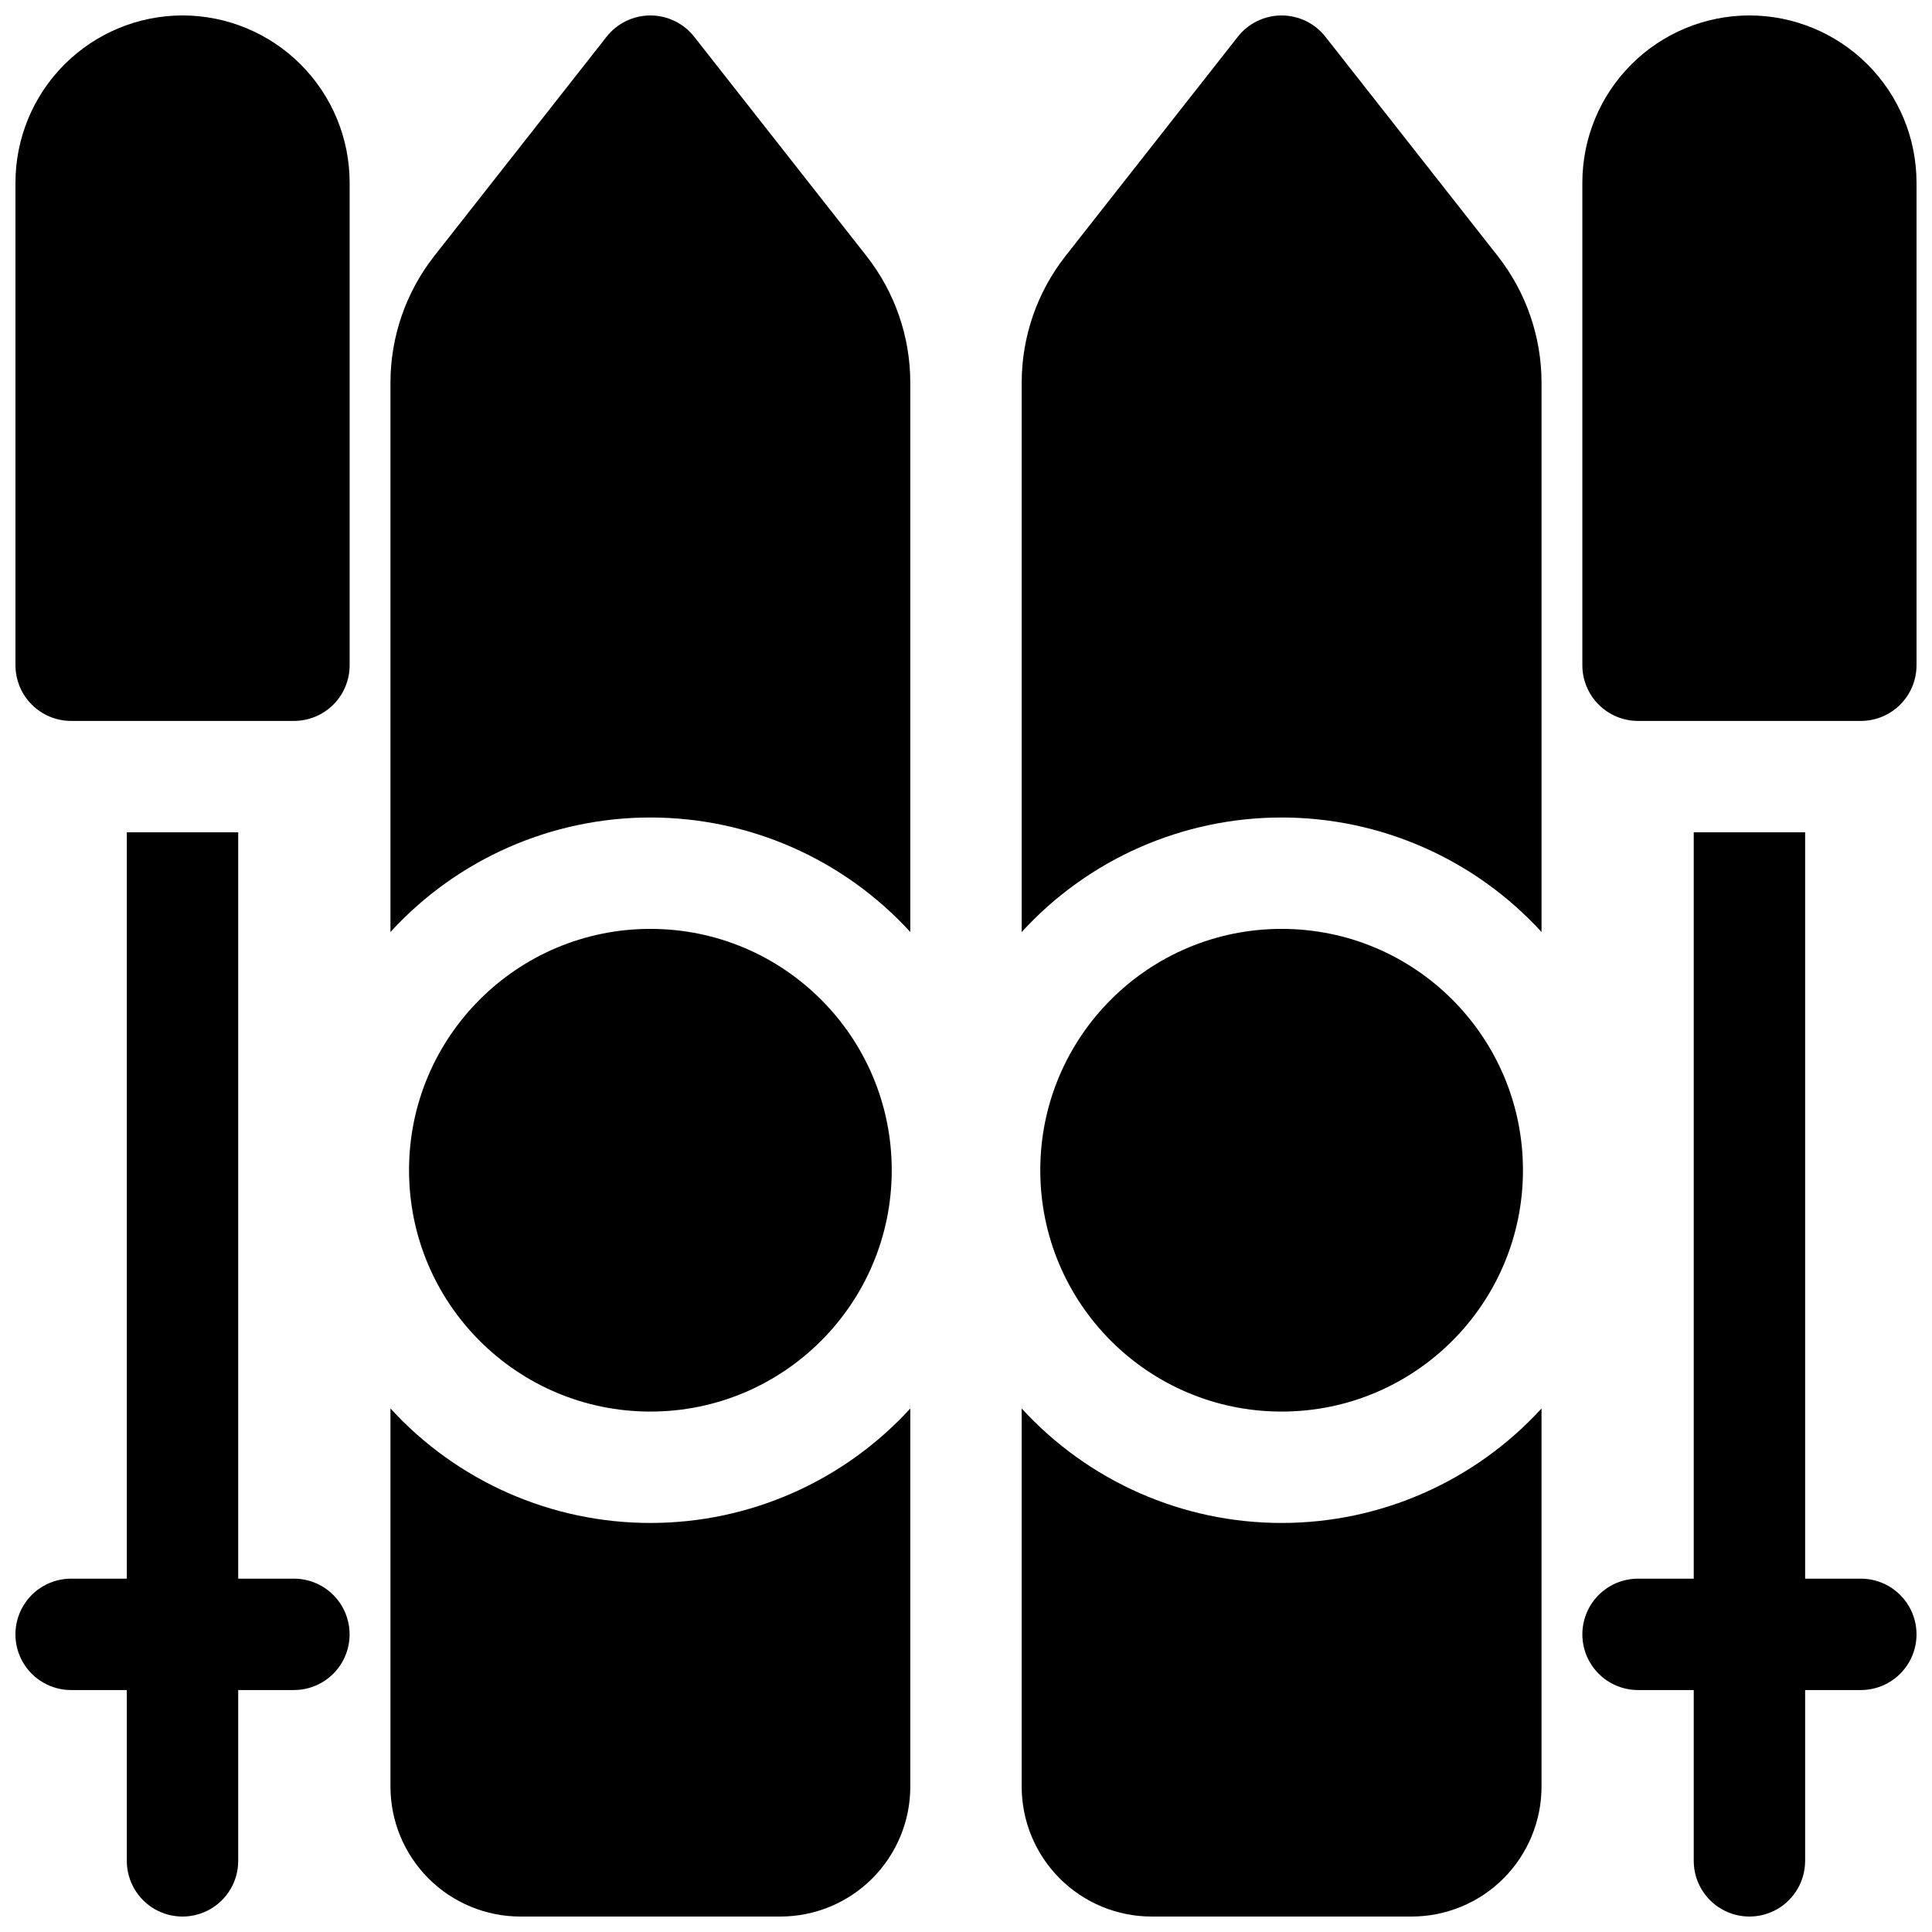 <?xml version="1.0" encoding="UTF-8"?>
<!-- Uploaded to: SVG Repo, www.svgrepo.com, Generator: SVG Repo Mixer Tools -->
<svg width="800px" height="800px" version="1.1" viewBox="144 144 512 512" xmlns="http://www.w3.org/2000/svg">
 <defs>
  <clipPath id="h">
   <path d="m148.09 148.09h88.906v187.91h-88.906z"/>
  </clipPath>
  <clipPath id="g">
   <path d="m148.09 364h88.906v287.9h-88.906z"/>
  </clipPath>
  <clipPath id="f">
   <path d="m247 148.09h139v242.91h-139z"/>
  </clipPath>
  <clipPath id="e">
   <path d="m247 517h139v134.9h-139z"/>
  </clipPath>
  <clipPath id="d">
   <path d="m563 148.09h88.902v187.91h-88.902z"/>
  </clipPath>
  <clipPath id="c">
   <path d="m563 364h88.902v287.9h-88.902z"/>
  </clipPath>
  <clipPath id="b">
   <path d="m414 148.09h139v242.91h-139z"/>
  </clipPath>
  <clipPath id="a">
   <path d="m414 517h139v134.9h-139z"/>
  </clipPath>
 </defs>
 <g clip-path="url(#h)">
  <path d="m192.38 148.09c-11.742 0.012-22.996 4.684-31.297 12.984s-12.973 19.555-12.984 31.297v127.92c0 3.914 1.555 7.672 4.324 10.438 2.766 2.769 6.519 4.324 10.438 4.324h59.039c3.914 0 7.668-1.555 10.438-4.324 2.766-2.766 4.32-6.523 4.32-10.438v-127.92c-0.012-11.742-4.68-22.996-12.98-31.297-8.305-8.301-19.559-12.973-31.297-12.984z"/>
 </g>
 <g clip-path="url(#g)">
  <path d="m221.89 562.36h-14.762v-197.79h-29.52v197.79h-14.758c-5.273 0-10.148 2.812-12.785 7.379-2.637 4.566-2.637 10.195 0 14.762 2.637 4.566 7.512 7.379 12.785 7.379h14.758v45.266c0 5.273 2.812 10.145 7.379 12.781 4.57 2.637 10.195 2.637 14.762 0s7.379-7.508 7.379-12.781v-45.266h14.762c5.273 0 10.145-2.812 12.781-7.379s2.637-10.195 0-14.762c-2.637-4.566-7.508-7.379-12.781-7.379z"/>
 </g>
 <g clip-path="url(#f)">
  <path d="m327.96 153.73c-2.801-3.555-7.074-5.633-11.602-5.633s-8.805 2.078-11.602 5.633l-45.719 58.176c-7.477 9.551-11.547 21.328-11.562 33.457v145.63c17.684-19.336 42.68-30.348 68.883-30.348 26.199 0 51.195 11.012 68.879 30.348v-145.63c-0.016-12.129-4.082-23.906-11.562-33.457z"/>
 </g>
 <g clip-path="url(#e)">
  <path d="m316.36 547.6c-26.203 0.012-51.203-11.004-68.883-30.344v100.21c0 9.133 3.629 17.891 10.09 24.352 6.457 6.457 15.219 10.086 24.352 10.086h68.879c9.137 0 17.895-3.629 24.355-10.086 6.457-6.461 10.086-15.219 10.086-24.352v-100.21c-17.676 19.34-42.676 30.355-68.879 30.344z"/>
 </g>
 <path d="m380.32 454.12c0 35.324-28.637 63.961-63.961 63.961s-63.961-28.637-63.961-63.961c0-35.324 28.637-63.957 63.961-63.957s63.961 28.633 63.961 63.957"/>
 <g clip-path="url(#d)">
  <path d="m607.62 148.09c-11.742 0.012-22.996 4.684-31.297 12.984s-12.973 19.555-12.984 31.297v127.92c0 3.914 1.555 7.672 4.324 10.438 2.766 2.769 6.519 4.324 10.434 4.324h59.043c3.914 0 7.668-1.555 10.438-4.324 2.766-2.766 4.32-6.523 4.32-10.438v-127.92c-0.012-11.742-4.68-22.996-12.984-31.297-8.301-8.301-19.555-12.973-31.293-12.984z"/>
 </g>
 <g clip-path="url(#c)">
  <path d="m637.14 562.36h-14.762v-197.79h-29.52v197.79h-14.762c-5.273 0-10.145 2.812-12.781 7.379-2.637 4.566-2.637 10.195 0 14.762 2.637 4.566 7.508 7.379 12.781 7.379h14.762v45.266c0 5.273 2.812 10.145 7.379 12.781 4.566 2.637 10.195 2.637 14.762 0s7.379-7.508 7.379-12.781v-45.266h14.762c5.273 0 10.145-2.812 12.781-7.379s2.637-10.195 0-14.762c-2.637-4.566-7.508-7.379-12.781-7.379z"/>
 </g>
 <g clip-path="url(#b)">
  <path d="m495.24 153.73c-2.797-3.555-7.074-5.633-11.598-5.633-4.527 0-8.805 2.078-11.602 5.633l-45.719 58.176c-7.477 9.551-11.547 21.328-11.562 33.457v145.63c17.684-19.336 42.68-30.348 68.883-30.348 26.199 0 51.195 11.012 68.879 30.348v-145.63c-0.016-12.129-4.086-23.906-11.562-33.457z"/>
 </g>
 <g clip-path="url(#a)">
  <path d="m483.64 547.6c-26.207 0.012-51.203-11.004-68.883-30.344v100.21c0 9.133 3.629 17.891 10.09 24.352 6.457 6.457 15.219 10.086 24.352 10.086h68.879c9.137 0 17.895-3.629 24.355-10.086 6.457-6.461 10.086-15.219 10.086-24.352v-100.21c-17.68 19.34-42.676 30.355-68.879 30.344z"/>
 </g>
 <path d="m547.6 454.12c0 35.324-28.633 63.961-63.957 63.961s-63.961-28.637-63.961-63.961c0-35.324 28.637-63.957 63.961-63.957s63.957 28.633 63.957 63.957"/>
</svg>